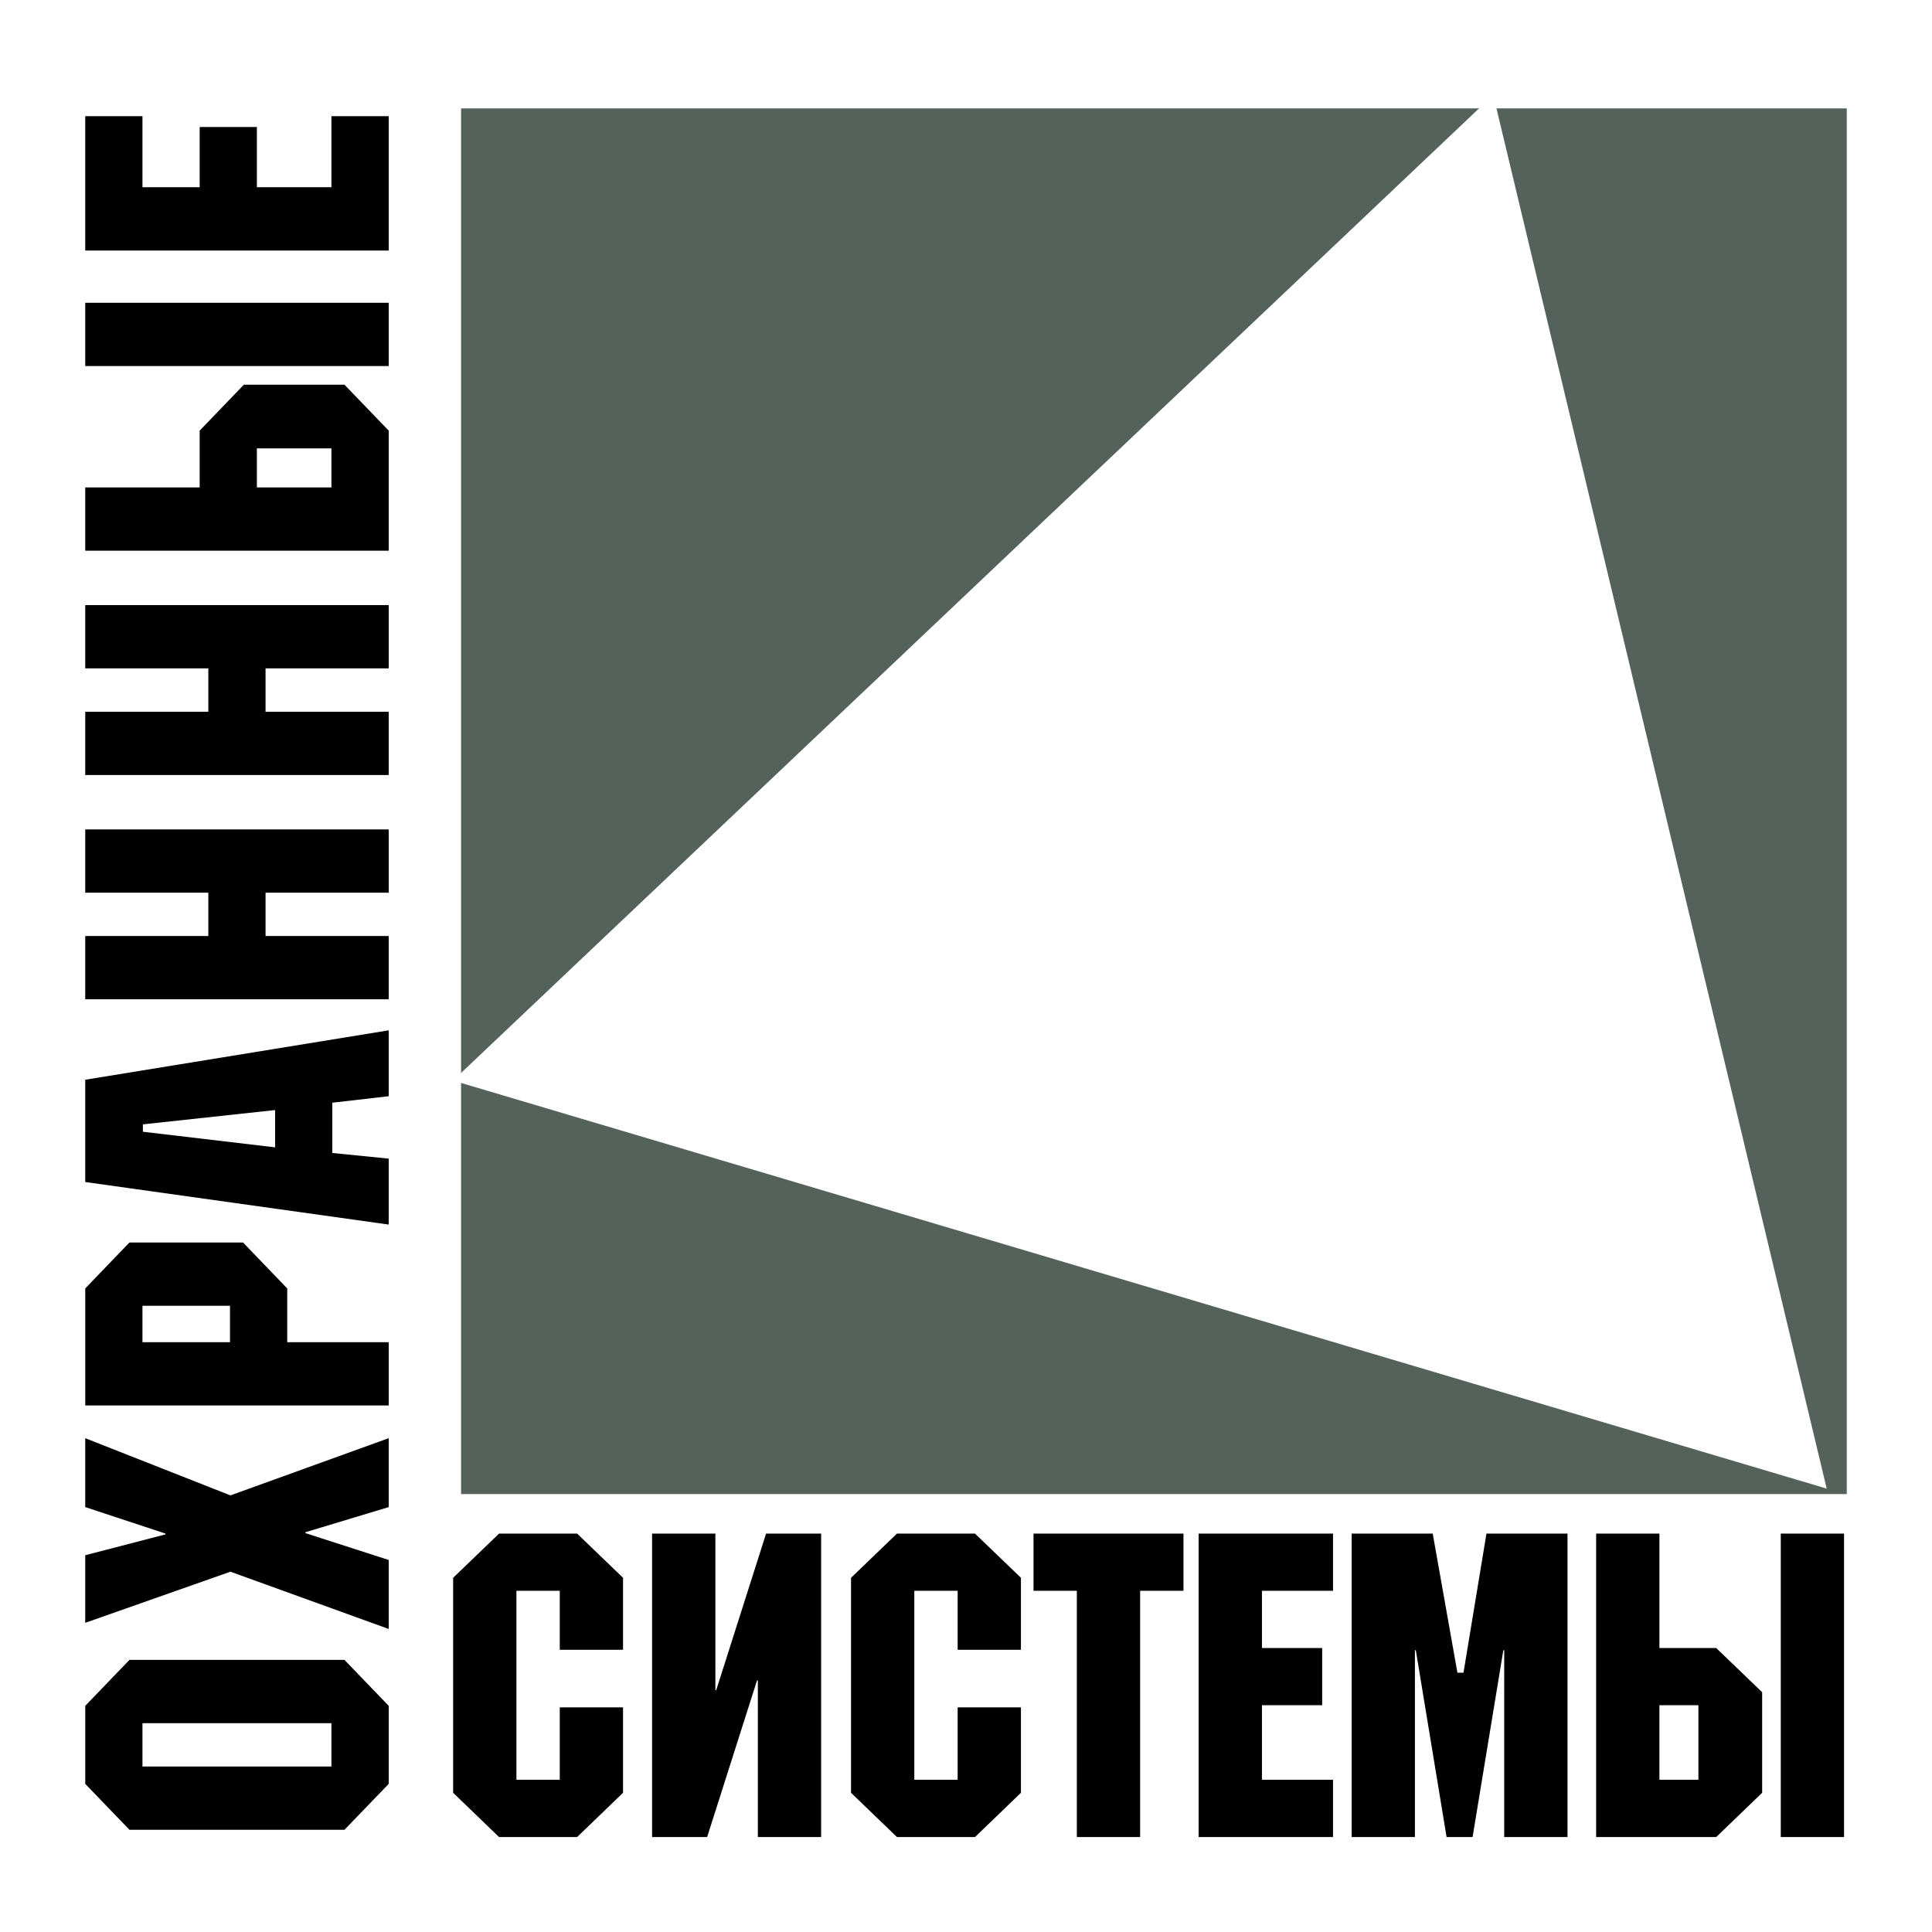 <svg xmlns="http://www.w3.org/2000/svg" width="2500" height="2500" viewBox="0 0 192.756 192.756"><g fill-rule="evenodd" clip-rule="evenodd"><path fill="#fff" d="M0 0h192.756v192.756H0V0z"/><path fill="#54625b" d="M46.002 10.814h138.25v138.25H46.002V10.814z"/><path fill="#fff" d="M148.982 9.473l16.633 69.523 16.635 69.523-68.525-20.357-68.526-20.355L97.09 58.64l51.892-49.167z"/><path d="M12.916 165.608l-4.411 4.583v7.785l4.411 4.583h21.45l4.417-4.583v-7.785l-4.417-4.583h-21.45zm1.297 6.314h18.854v4.324H14.213v-4.324zm-5.709-28.434v6.875l8 2.639v.086l-8 2.076v6.746l14.487-5.103 15.791 5.716v-6.883l-8.31-2.682v-.087l8.31-2.509v-6.875l-15.791 5.708-14.487-5.707zm4.412-19.525l-4.411 4.584v11.676h30.278v-6.313H28.657v-5.362l-4.411-4.584h-11.33v-.001zm1.297 6.313h8.735v3.633h-8.735v-3.633zm-5.709-22.552v10.206l30.278 4.245v-6.58l-5.628-.562v-5.016l5.628-.649v-6.573l-30.278 4.929zm18.942 3.027v3.72l-13.189-1.557v-.736l13.189-1.427zM8.504 82.75v6.314h12.282v4.324H8.504v6.313h30.278v-6.313H26.494v-4.324h12.289V82.75H8.504zm0-22.379v6.314h12.282v4.324H8.504v6.313h30.278v-6.313H26.494v-4.324h12.289v-6.314H8.504zm0-11.742v6.313h30.278V42.964l-4.417-4.584H24.332l-4.411 4.584v5.665H8.504zm17.125 0v-3.892h7.438v3.892h-7.438zM8.504 30.207v6.314h30.278v-6.314H8.504zm0-18.618v13.406h30.278V11.589h-5.715v7.092h-7.438V12.67h-5.708v6.011h-5.708v-7.092H8.504zM62.161 157.416l-4.583-4.41h-7.785l-4.583 4.41v21.45l4.583 4.418h7.785l4.583-4.418v-8.519h-6.313v7.222h-4.324v-18.855h4.324v5.882h6.313v-7.18zm2.898-4.41v30.278h5.492l4.974-15.618h.086v15.618h6.314v-30.278h-5.493l-4.972 15.611h-.087v-15.611h-6.314zm36.8 4.41l-4.584-4.41h-7.784l-4.583 4.41v21.45l4.583 4.418h7.784l4.584-4.418v-8.519h-6.314v7.222h-4.324v-18.855h4.324v5.882h6.314v-7.18zm16.217-4.41h-14.963v5.708h4.324v24.57h6.314v-24.57h4.324v-5.708h.001zm14.92 0H119.59v30.278h13.406v-5.715h-7.092v-7.438h6.01v-5.709h-6.01v-5.708h7.092v-5.708zm23.395 0h-8.086l-2.293 13.881h-.605l-2.465-13.881h-8.086v30.278h6.312v-18.646h.088l3.07 18.646h2.594l3.07-18.646h.086v18.646h6.314v-30.278h.001zm9.168 0h-6.312v30.278h11.979l4.584-4.418v-10.033l-4.584-4.411h-5.666v-11.416h-.001zm0 17.125h3.891v7.438h-3.891v-7.438zm18.421-17.125h-6.312v30.278h6.312v-30.278z"/></g></svg>
